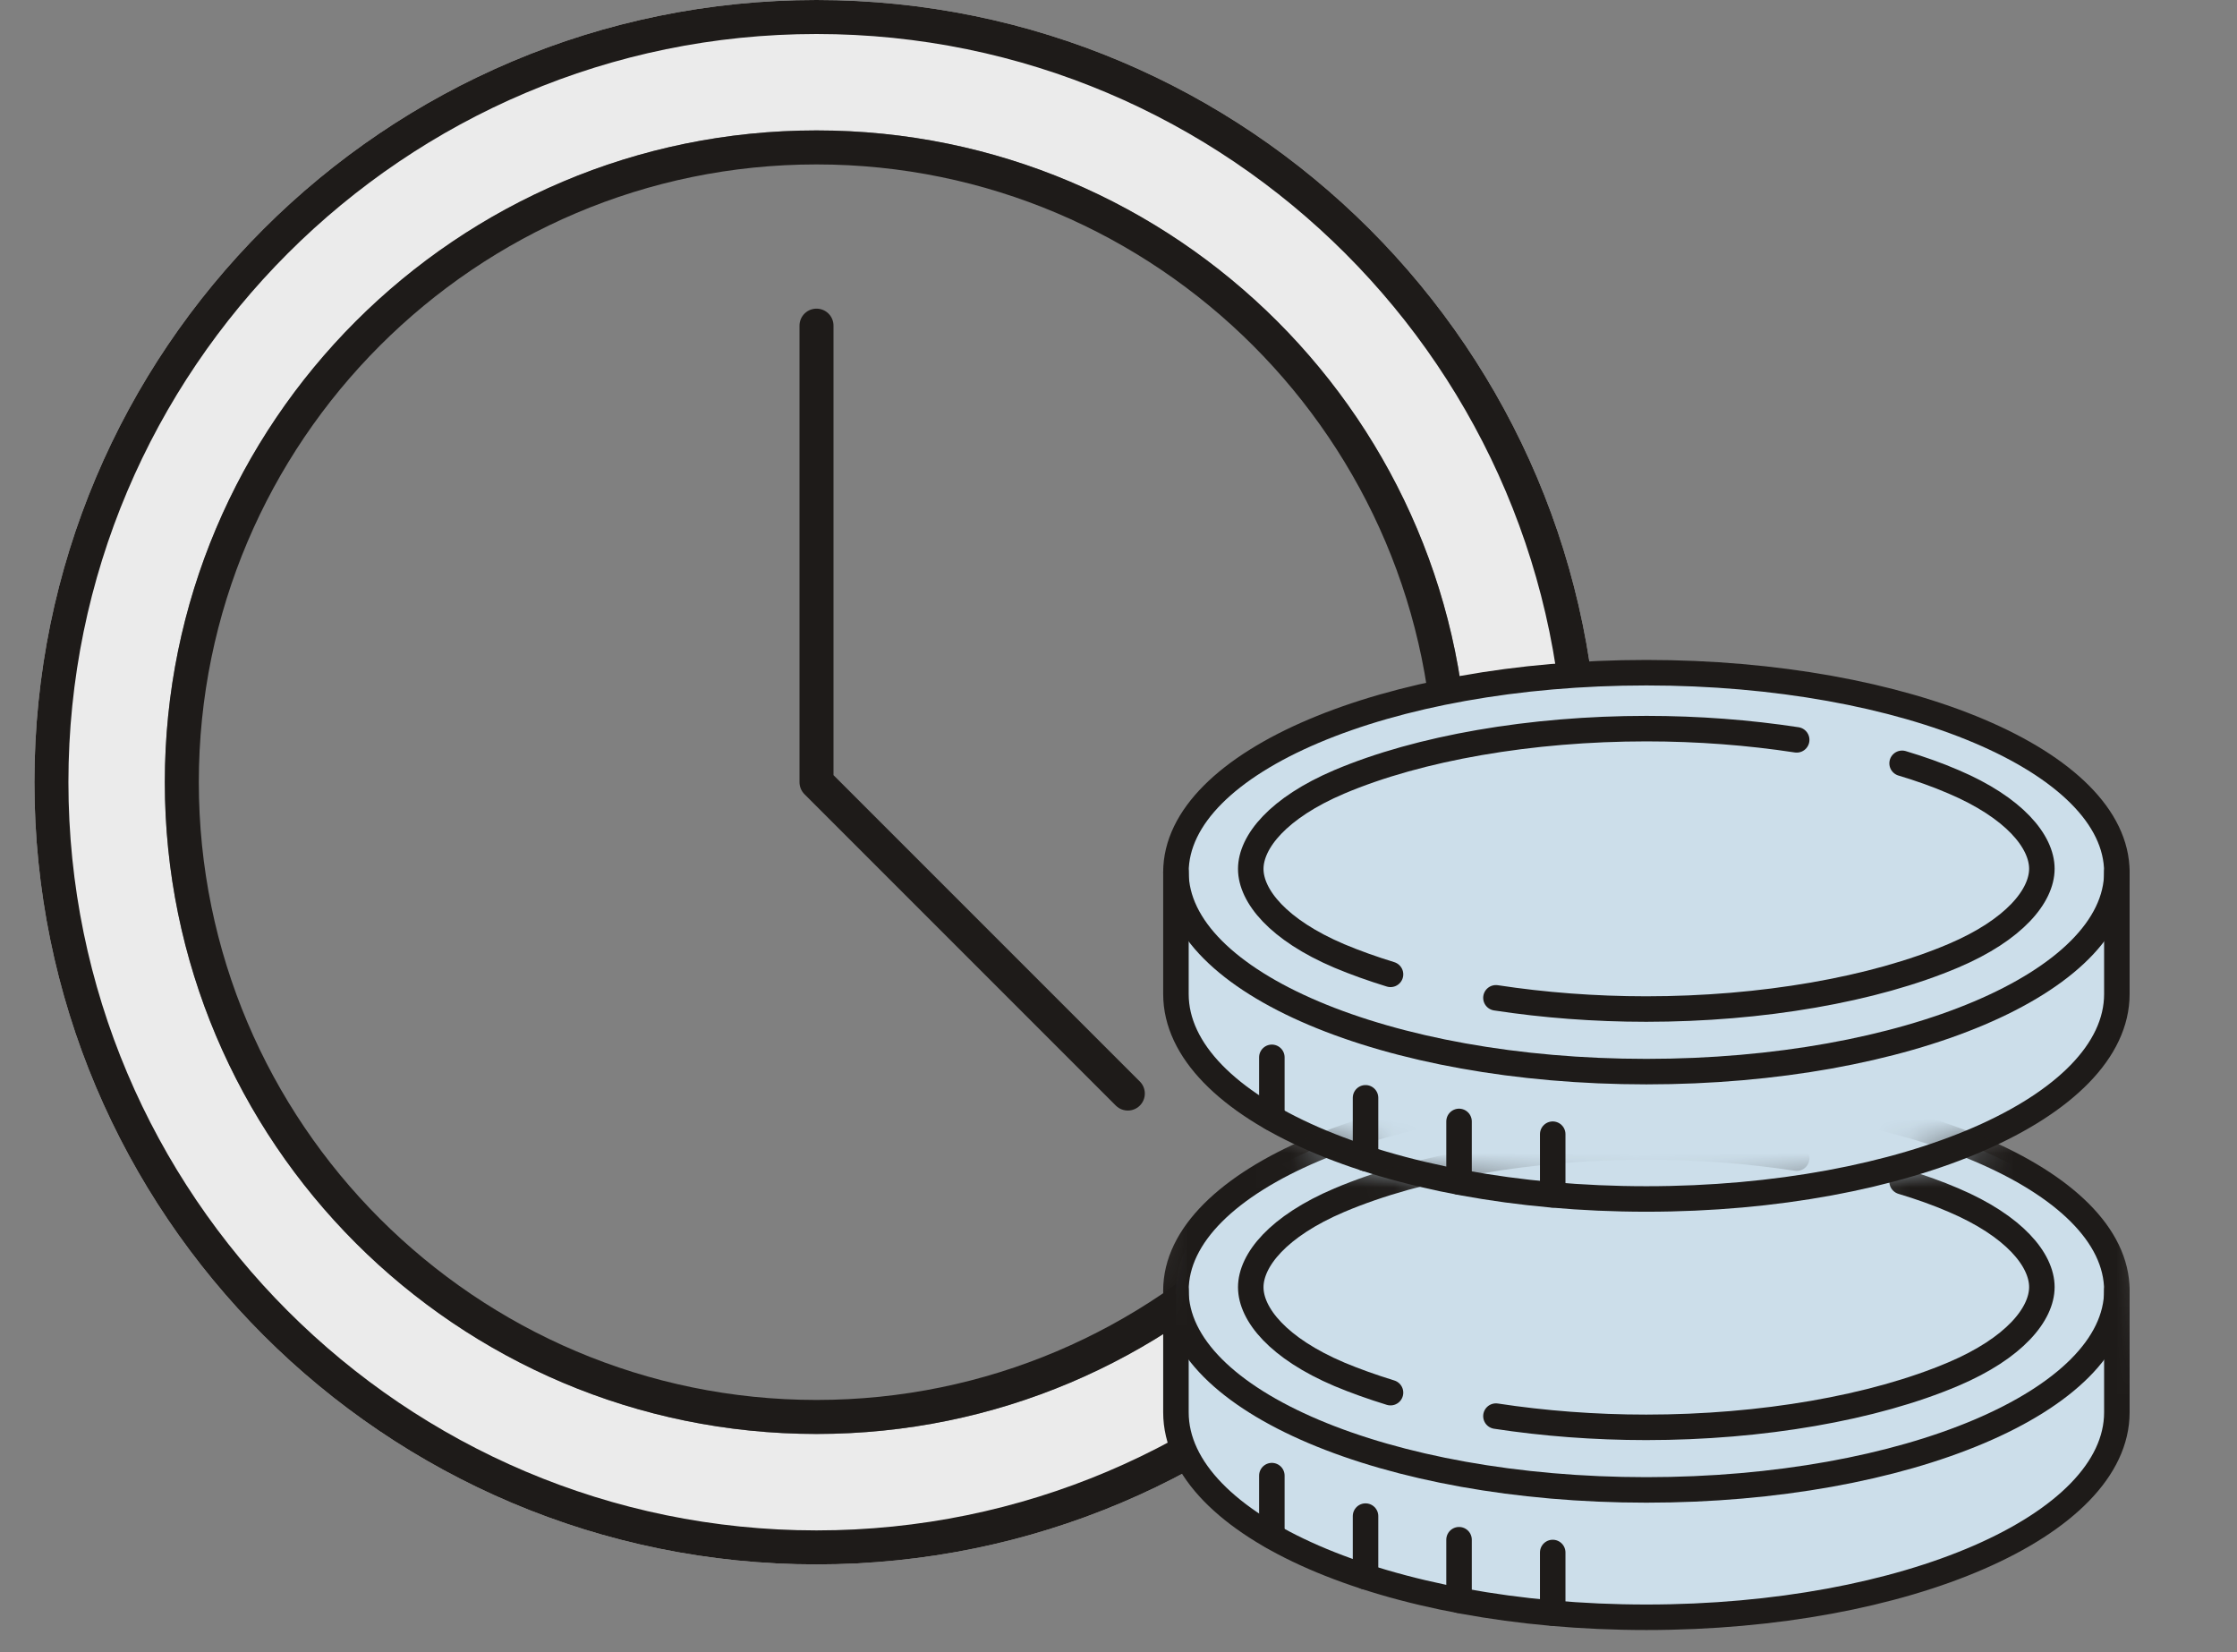 <svg width="65" height="48" viewBox="0 0 65 48" fill="none" xmlns="http://www.w3.org/2000/svg">
<rect x="0" y="0" width="65" height="48" fill="#808080" stroke="none"/>
<g clip-path="url(#clip0_1481_119)">
<path d="M23.725 3.789C34.169 3.789 42.662 12.287 42.662 22.725C42.662 33.164 34.164 41.662 23.725 41.662C13.287 41.662 4.789 33.169 4.789 22.725C4.789 12.282 13.282 3.789 23.725 3.789ZM23.725 0C11.172 0 1 10.172 1 22.725C1 35.279 11.172 45.451 23.725 45.451C36.279 45.451 46.451 35.279 46.451 22.725C46.451 10.172 36.279 0 23.725 0Z" fill="#EBEBEB"/>
<path d="M23.725 0.988C35.711 0.988 45.463 10.74 45.463 22.725C45.463 34.711 35.711 44.463 23.725 44.463C11.74 44.463 1.988 34.711 1.988 22.725C1.988 10.74 11.74 0.988 23.725 0.988ZM23.725 0C11.172 0 1 10.172 1 22.725C1 35.279 11.172 45.451 23.725 45.451C36.279 45.451 46.451 35.279 46.451 22.725C46.451 10.172 36.279 0 23.725 0Z" fill="#1E1B19"/>
<path d="M23.725 4.777C33.621 4.777 41.673 12.83 41.673 22.725C41.673 32.621 33.621 40.673 23.725 40.673C13.83 40.673 5.777 32.621 5.777 22.725C5.777 12.83 13.83 4.777 23.725 4.777ZM23.725 3.789C13.267 3.789 4.789 12.267 4.789 22.725C4.789 33.184 13.267 41.661 23.725 41.661C34.184 41.661 42.662 33.184 42.662 22.725C42.662 12.267 34.184 3.789 23.725 3.789Z" fill="#1E1B19"/>
<path d="M32.771 31.771L23.725 22.725V9.461" stroke="#1E1B19" stroke-width="0.988" stroke-linecap="round" stroke-linejoin="round"/>
<path d="M61.509 28.876V25.334C61.509 22.133 55.388 19.539 47.839 19.539C40.29 19.539 34.169 22.133 34.169 25.334V28.876C34.169 30.6 35.854 32.151 38.541 33.238C35.854 34.295 34.169 35.807 34.169 37.487V41.029C34.169 44.319 40.29 46.982 47.839 46.982C55.388 46.982 61.509 44.314 61.509 41.029V37.487C61.509 35.807 59.824 34.3 57.137 33.238C59.824 32.151 61.509 30.6 61.509 28.876Z" fill="white"/>
<g opacity="0.2">
<path d="M61.509 28.876V25.334C61.509 22.133 55.388 19.539 47.839 19.539C40.29 19.539 34.169 22.133 34.169 25.334V28.876C34.169 30.6 35.854 32.151 38.541 33.238C35.854 34.295 34.169 35.807 34.169 37.487V41.029C34.169 44.319 40.29 46.982 47.839 46.982C55.388 46.982 61.509 44.314 61.509 41.029V37.487C61.509 35.807 59.824 34.3 57.137 33.238C59.824 32.151 61.509 30.6 61.509 28.876Z" fill="#005B98"/>
</g>
<path d="M47.839 31.134C55.389 31.134 61.509 28.539 61.509 25.339C61.509 22.138 55.389 19.544 47.839 19.544C40.289 19.544 34.169 22.138 34.169 25.339C34.169 28.539 40.289 31.134 47.839 31.134Z" stroke="#1E1B19" stroke-width="0.741" stroke-linecap="round" stroke-linejoin="round"/>
<path d="M34.169 25.339V28.881C34.169 32.171 40.29 34.834 47.839 34.834C55.388 34.834 61.509 32.166 61.509 28.881V25.339" stroke="#1E1B19" stroke-width="0.741" stroke-linecap="round" stroke-linejoin="round"/>
<path d="M45.117 32.952V34.711" stroke="#1E1B19" stroke-width="0.741" stroke-linecap="round" stroke-linejoin="round"/>
<path d="M42.395 32.581V34.34" stroke="#1E1B19" stroke-width="0.741" stroke-linecap="round" stroke-linejoin="round"/>
<path d="M39.678 31.895V33.658" stroke="#1E1B19" stroke-width="0.741" stroke-linecap="round" stroke-linejoin="round"/>
<path d="M36.956 30.719V32.482" stroke="#1E1B19" stroke-width="0.741" stroke-linecap="round" stroke-linejoin="round"/>
<path d="M52.206 21.495C50.818 21.283 49.341 21.169 47.839 21.169C44.489 21.169 41.234 21.732 38.917 22.715C37.138 23.471 36.343 24.459 36.343 25.245C36.343 26.03 37.138 27.018 38.917 27.774C39.376 27.967 39.875 28.145 40.404 28.308" stroke="#1E1B19" stroke-width="0.741" stroke-linecap="round" stroke-linejoin="round"/>
<path d="M43.467 28.99C44.855 29.202 46.332 29.316 47.834 29.316C51.184 29.316 54.439 28.753 56.756 27.769C58.535 27.014 59.33 26.026 59.33 25.24C59.33 24.454 58.535 23.466 56.756 22.711C56.297 22.513 55.798 22.335 55.269 22.177" stroke="#1E1B19" stroke-width="0.741" stroke-linecap="round" stroke-linejoin="round"/>
<mask id="mask0_1481_119" style="mask-type:luminance" maskUnits="userSpaceOnUse" x="31" y="28" width="34" height="20">
<path d="M64.038 48L61.509 28.98C61.509 32.27 55.388 34.933 47.839 34.933C40.29 34.933 34.169 32.265 34.169 28.98L31.64 48H64.043H64.038Z" fill="white"/>
</mask>
<g mask="url(#mask0_1481_119)">
<path d="M47.839 43.287C55.389 43.287 61.509 40.693 61.509 37.492C61.509 34.291 55.389 31.697 47.839 31.697C40.289 31.697 34.169 34.291 34.169 37.492C34.169 40.693 40.289 43.287 47.839 43.287Z" stroke="#1E1B19" stroke-width="0.741" stroke-linecap="round" stroke-linejoin="round"/>
<path d="M34.169 37.492V41.034C34.169 44.324 40.29 46.987 47.839 46.987C55.388 46.987 61.509 44.319 61.509 41.034V37.492" stroke="#1E1B19" stroke-width="0.741" stroke-linecap="round" stroke-linejoin="round"/>
<path d="M45.117 45.105V46.864" stroke="#1E1B19" stroke-width="0.741" stroke-linecap="round" stroke-linejoin="round"/>
<path d="M42.395 44.734V46.493" stroke="#1E1B19" stroke-width="0.741" stroke-linecap="round" stroke-linejoin="round"/>
<path d="M39.678 44.048V45.811" stroke="#1E1B19" stroke-width="0.741" stroke-linecap="round" stroke-linejoin="round"/>
<path d="M36.956 42.872V44.631" stroke="#1E1B19" stroke-width="0.741" stroke-linecap="round" stroke-linejoin="round"/>
<path d="M52.206 33.648C50.818 33.436 49.341 33.322 47.839 33.322C44.489 33.322 41.234 33.886 38.917 34.869C37.138 35.624 36.343 36.612 36.343 37.398C36.343 38.184 37.138 39.172 38.917 39.928C39.376 40.12 39.875 40.298 40.404 40.461" stroke="#1E1B19" stroke-width="0.741" stroke-linecap="round" stroke-linejoin="round"/>
<path d="M43.467 41.143C44.855 41.355 46.332 41.469 47.834 41.469C51.184 41.469 54.439 40.906 56.756 39.922C58.535 39.167 59.33 38.179 59.33 37.393C59.33 36.608 58.535 35.62 56.756 34.864C56.297 34.666 55.798 34.488 55.269 34.33" stroke="#1E1B19" stroke-width="0.741" stroke-linecap="round" stroke-linejoin="round"/>
</g>
</g>
<defs>
<clipPath id="clip0_1481_119">
<rect width="63.038" height="48" fill="white" transform="translate(1)"/>
</clipPath>
</defs>
</svg>
